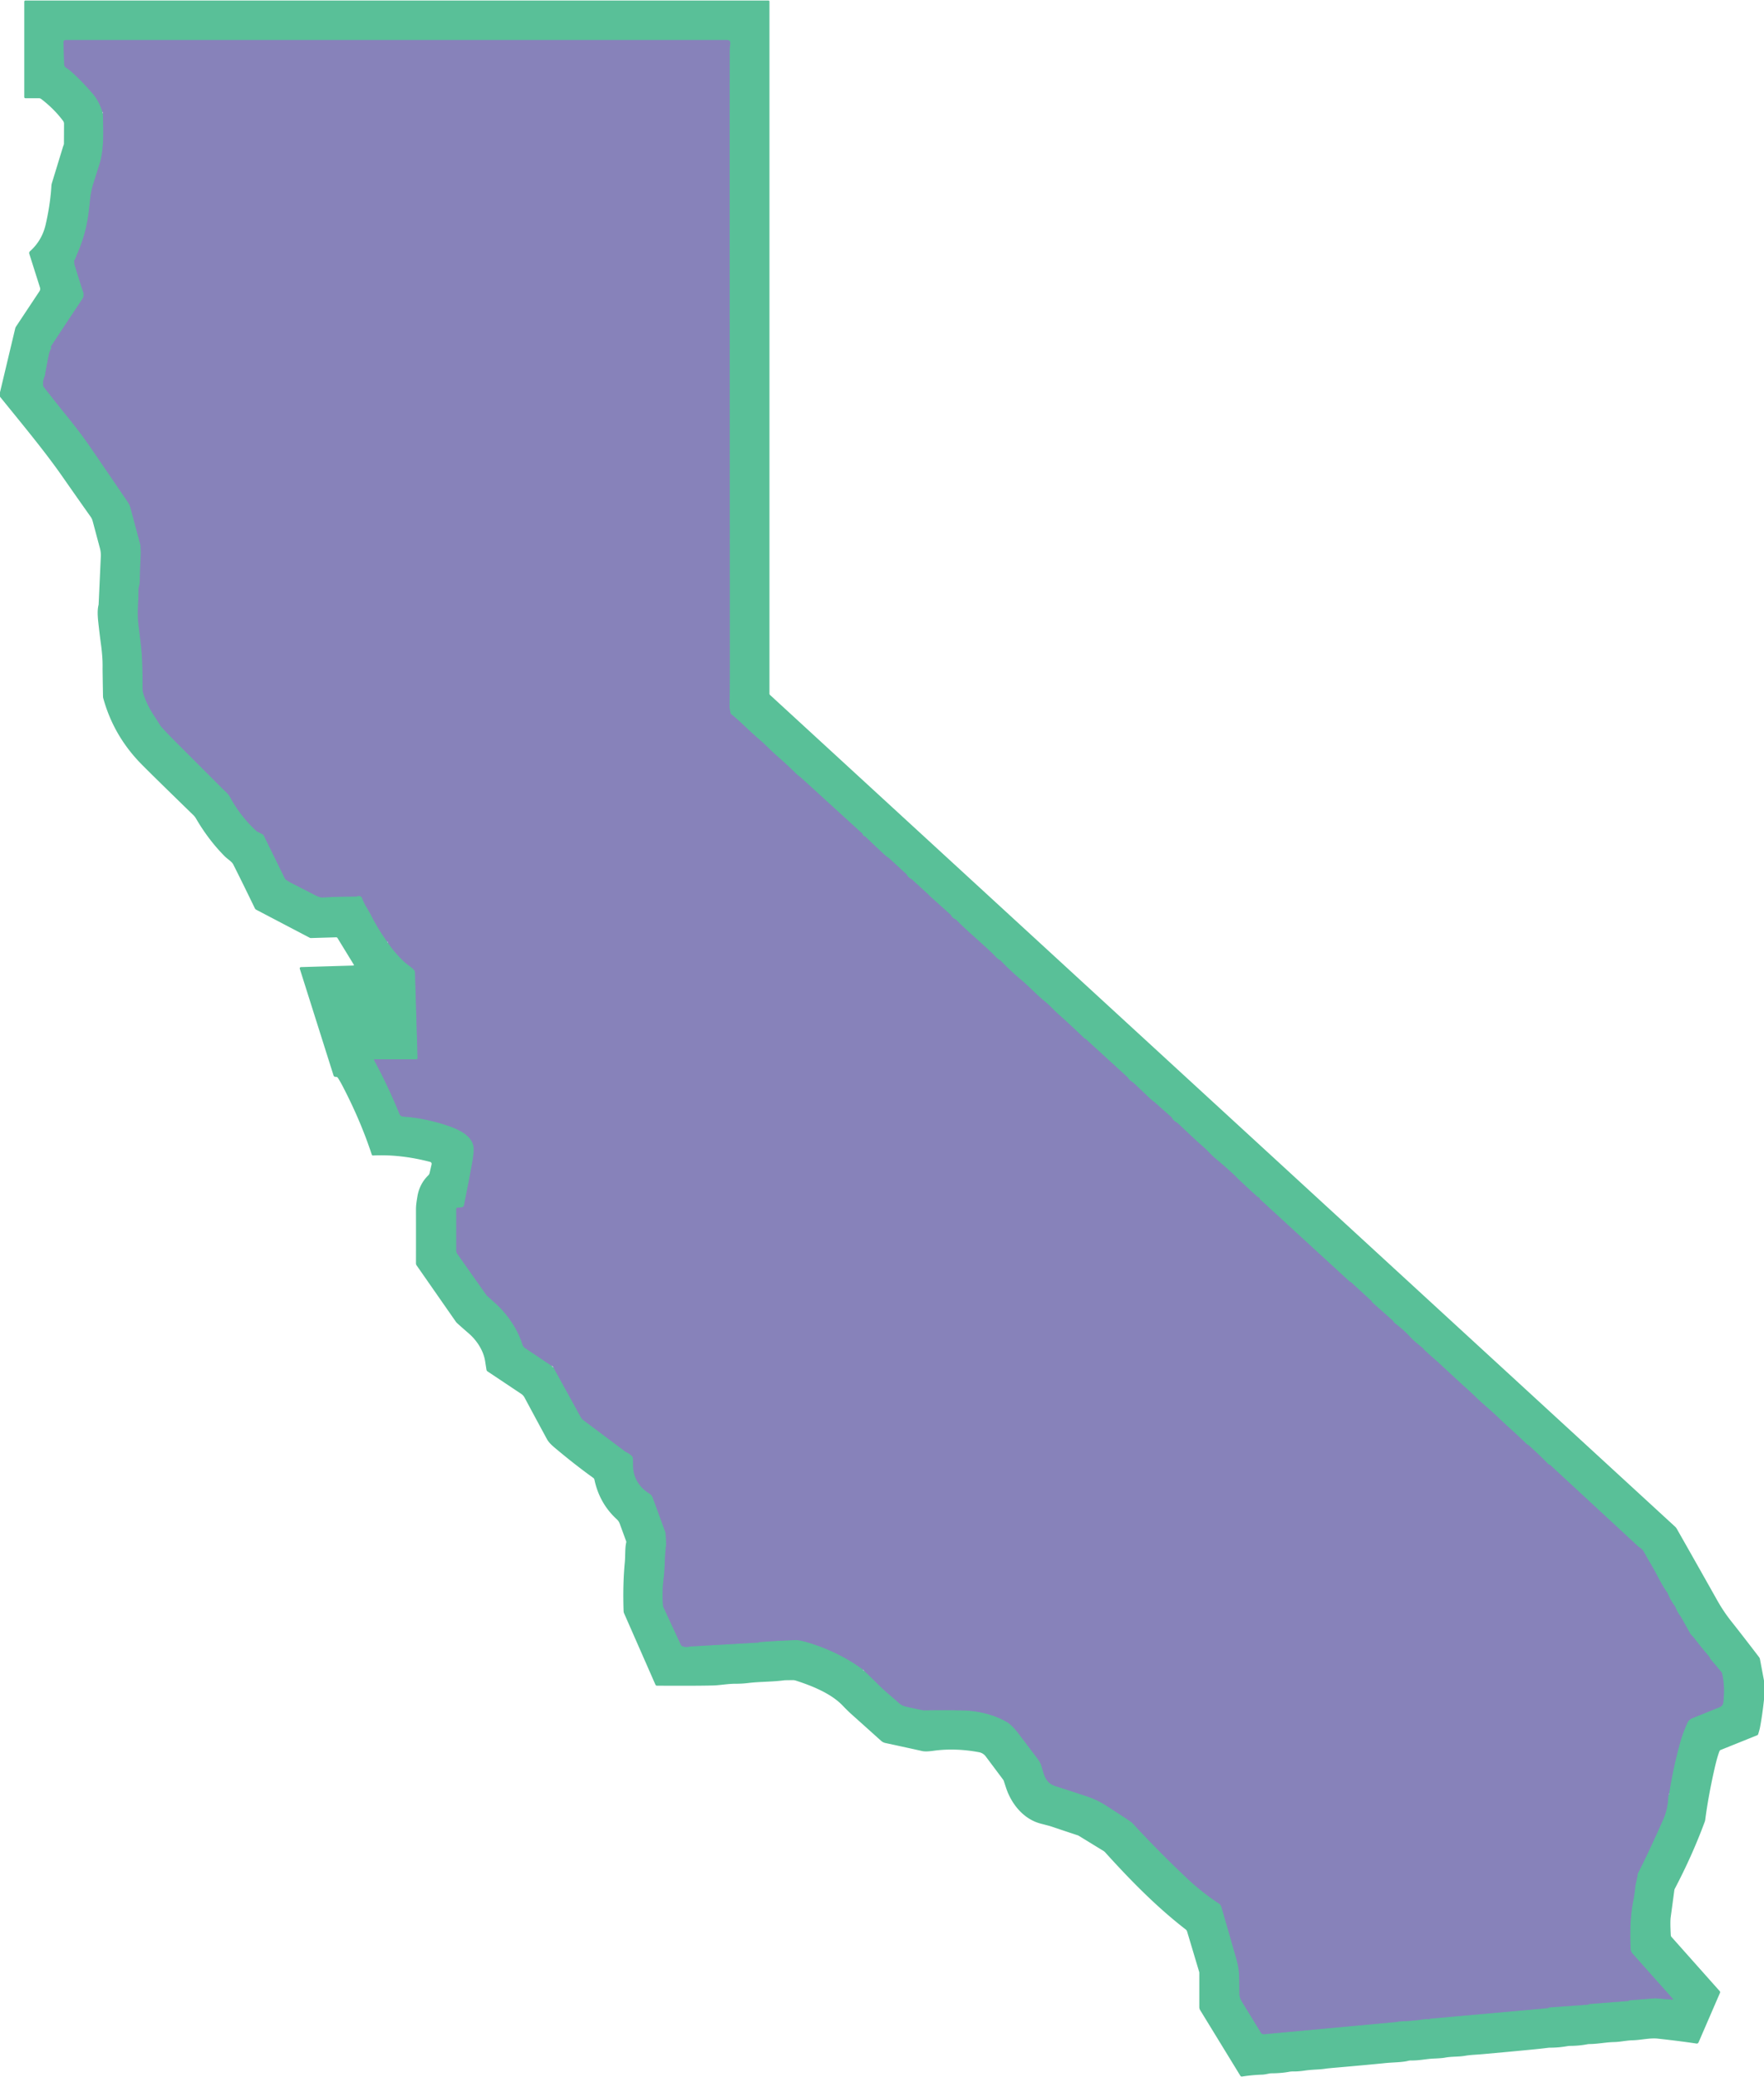 <?xml version="1.0" encoding="UTF-8" standalone="no"?>
<svg xmlns="http://www.w3.org/2000/svg" version="1.2" baseProfile="tiny" viewBox="0.00 0.00 965.00 1136.00">
<g stroke-width="2.00" fill="none" stroke-linecap="butt">
<path stroke="#70a1a9" vector-effect="non-scaling-stroke" d="
  M 56.31 62.01
  C 56.47 70.57 57.03 79.60 54.96 88.00
  Q 54.76 88.84 51.21 99.99
  Q 49.74 104.62 49.32 108.92
  Q 48.88 113.46 48.25 118.01
  Q 46.84 128.02 42.75 137.70
  Q 41.91 139.71 40.83 142.39
  A 0.08 0.05 45.9 0 1 40.72 142.36
  Q 40.70 142.32 40.68 142.29
  A 0.17 0.03 61.2 0 0 40.55 142.12
  Q 40.67 143.65 40.67 143.69
  A 2.58 2.46 40.7 0 0 40.77 144.68
  Q 42.83 151.47 44.80 157.61
  Q 45.10 158.56 45.41 159.36
  Q 46.31 161.63 45.08 163.48
  Q 34.36 179.60 27.92 189.44
  A 0.36 0.36 0.0 0 0 27.94 189.87
  Q 28.18 190.16 28.01 190.51
  Q 27.01 192.48 26.71 193.99
  Q 25.43 200.59 24.86 203.78
  Q 24.66 204.86 24.64 205.11
  A 2.83 2.68 61.9 0 1 24.42 205.91
  Q 23.29 208.44 23.67 210.88
  A 1.94 1.84 -70.1 0 0 24.05 211.75
  Q 30.51 220.06 36.61 227.58
  Q 43.90 236.58 48.73 243.57
  Q 55.82 253.84 69.96 274.66
  A 10.31 10.28 -69.7 0 1 71.38 277.76
  L 76.70 297.63
  A 5.83 5.82 36.2 0 1 76.89 298.85
  Q 77.04 302.21 77.04 302.25
  Q 76.71 308.89 76.43 318.94
  Q 76.42 319.38 76.04 320.78
  A 7.59 7.55 -37.4 0 0 75.79 322.63
  C 75.77 328.83 75.05 334.83 75.67 340.92
  Q 75.70 341.19 76.94 351.31
  C 77.99 359.82 77.96 366.93 78.01 376.37
  A 11.14 11.06 -54.4 0 0 78.56 379.76
  Q 80.48 385.63 84.01 391.00
  Q 86.09 394.16 87.64 396.69
  A 5.73 5.61 8.9 0 0 88.23 397.48
  Q 91.79 401.41 96.53 406.13
  Q 97.66 407.26 121.37 430.99
  Q 122.05 431.67 123.59 433.12
  Q 125.04 434.47 125.75 435.78
  Q 131.55 446.49 140.40 454.61
  A 1.15 0.96 -5.0 0 0 140.60 454.75
  L 143.52 456.22
  A 1.91 1.86 89.7 0 1 144.35 457.06
  L 155.81 480.42
  A 1.73 1.63 -86.4 0 0 156.35 481.07
  Q 157.91 482.20 159.99 483.23
  Q 160.54 483.51 172.57 489.68
  Q 175.01 490.93 176.52 490.85
  Q 185.80 490.35 194.94 490.35
  A 0.90 0.86 29.8 0 0 195.35 490.25
  Q 196.38 489.69 197.53 490.42
  A 1.22 1.19 6.4 0 1 197.99 490.98
  Q 199.08 493.82 200.36 495.94
  Q 202.06 498.77 203.42 501.40
  Q 207.12 508.56 211.80 515.00"
/>
<path stroke="#70a1a9" vector-effect="non-scaling-stroke" d="
  M 212.16 515.60
  Q 215.90 521.05 220.72 525.66
  C 222.64 527.50 224.75 528.68 226.37 530.34
  A 2.46 2.46 0.0 0 1 227.05 531.96
  L 228.44 578.62
  A 0.73 0.73 0.0 0 1 227.71 579.38
  L 204.91 579.38
  A 0.30 0.30 0.0 0 0 204.65 579.82
  Q 212.27 593.87 218.54 609.26
  A 2.30 2.30 0.0 0 0 220.51 610.69
  Q 230.88 611.43 241.27 614.52
  C 248.31 616.63 258.29 620.01 259.09 627.61
  Q 259.37 630.23 258.19 636.72
  Q 256.90 643.87 253.84 659.24
  A 1.38 1.38 0.0 0 1 252.62 660.34
  L 250.11 660.57
  A 0.55 0.54 -2.9 0 0 249.62 661.11
  L 249.62 683.92
  A 3.33 3.30 -62.9 0 0 250.23 685.84
  L 266.12 708.37
  A 1.94 1.81 4.4 0 0 266.45 708.73
  Q 272.49 714.01 274.64 716.41
  Q 282.60 725.27 285.83 735.41
  A 3.59 3.58 8.2 0 0 287.26 737.31
  L 301.80 747.05"
/>
<path stroke="#70a1a9" vector-effect="non-scaling-stroke" d="
  M 302.75 747.88
  L 317.74 775.14
  A 4.93 4.91 -86.2 0 0 319.09 776.69
  L 341.89 793.78
  A 4.74 4.61 75.5 0 0 342.63 794.23
  Q 344.55 795.18 345.73 796.41
  A 1.77 1.77 0.0 0 1 346.21 797.36
  Q 346.34 798.17 346.35 801.57
  C 346.36 808.06 349.72 813.50 355.24 816.88
  A 4.43 4.42 5.7 0 1 357.07 819.11
  L 363.92 837.79
  A 3.53 3.50 33.5 0 1 364.13 838.80
  Q 364.49 844.46 364.38 845.25
  C 363.54 851.21 363.81 857.21 363.14 862.59
  C 362.56 867.26 362.18 873.19 362.79 878.47
  A 2.27 2.11 31.5 0 0 362.97 879.11
  L 372.45 899.56
  A 1.51 1.49 2.1 0 0 373.11 900.26
  Q 374.82 901.17 377.52 900.53
  A 0.69 0.61 -48.6 0 1 377.68 900.51
  L 415.25 898.36
  A 0.01 0.00 47.4 0 0 415.25 898.35
  Q 415.08 898.32 415.04 898.20
  A 0.04 0.03 78.3 0 1 415.07 898.15
  Q 423.18 897.47 435.26 897.02
  Q 437.52 896.93 443.09 898.68
  Q 459.55 903.86 472.05 913.17"
/>
<path stroke="#70a1a9" vector-effect="non-scaling-stroke" d="
  M 472.77 913.86
  Q 476.74 917.62 480.61 921.47
  C 484.33 925.18 487.88 927.94 491.51 931.23
  Q 493.27 932.83 495.16 933.29
  Q 498.95 934.21 504.53 935.33
  A 5.64 5.10 -36.6 0 0 505.57 935.43
  Q 517.95 935.25 526.99 935.49
  C 535.07 935.71 543.62 937.73 550.71 941.78
  Q 553.69 943.49 557.54 948.61
  Q 563.59 956.65 566.97 961.07
  Q 569.15 963.92 569.68 965.69
  C 571.08 970.41 571.77 975.11 577.31 976.87
  Q 583.24 978.75 594.31 982.42
  Q 600.06 984.33 604.63 987.24
  Q 613.72 993.03 618.68 996.42
  A 5.76 5.63 -3.4 0 1 619.66 997.27
  Q 633.61 1012.44 649.28 1027.22
  Q 657.53 1035.01 666.88 1041.15
  A 3.02 3.02 0.0 0 1 668.12 1042.80
  Q 668.86 1045.20 676.27 1071.08
  Q 677.75 1076.22 677.88 1080.60
  Q 678.02 1085.36 678.03 1090.30
  A 8.02 7.97 29.5 0 0 679.20 1094.46
  L 689.73 1111.66
  A 1.97 1.96 -18.4 0 0 691.60 1112.59
  L 763.99 1105.88
  A 3.31 1.18 8.3 0 0 764.94 1105.69
  Q 765.20 1105.60 765.50 1105.59
  Q 772.82 1105.36 779.00 1104.40
  Q 779.58 1104.31 783.37 1104.41
  L 783.39 1104.41
  L 783.40 1104.40
  A 0.01 0.00 -63.4 0 0 783.40 1104.39
  Q 782.29 1104.51 782.02 1104.30
  A 0.11 0.11 0.0 0 1 782.07 1104.11
  L 847.37 1098.27
  A 0.26 0.12 54.8 0 1 847.55 1098.37
  Q 847.60 1098.43 847.67 1098.37
  Q 847.23 1098.35 847.20 1098.35
  A 0.20 0.20 0.0 0 1 847.21 1097.96
  L 869.25 1096.38
  A 0.01 0.01 0.0 0 0 869.25 1096.36
  Q 868.94 1096.30 868.99 1096.18
  A 0.13 0.12 -80.3 0 1 869.11 1096.09
  L 891.25 1094.38
  A 0.01 0.01 0.0 0 0 891.26 1094.36
  Q 890.92 1094.25 890.94 1094.16
  A 0.11 0.11 0.0 0 1 891.03 1094.08
  L 905.43 1092.94
  A 0.46 0.29 -31.7 0 1 905.56 1092.94
  L 914.94 1093.69
  A 0.24 0.24 0.0 0 0 915.14 1093.29
  L 893.06 1068.48
  A 4.10 4.05 -67.5 0 1 892.04 1065.97
  C 891.68 1057.80 891.76 1048.76 893.29 1040.55
  Q 894.33 1035.02 894.50 1032.61
  C 894.67 1030.35 895.64 1027.48 895.86 1025.25
  A 2.57 2.48 62.4 0 1 896.11 1024.40
  Q 901.98 1012.94 910.14 994.48
  C 911.75 990.82 912.67 985.74 912.63 981.62
  Q 912.57 981.80 912.73 981.90
  A 0.17 0.17 0.0 0 0 912.99 981.78
  Q 915.20 967.09 919.27 952.54
  Q 920.52 948.09 923.04 942.36
  A 4.97 4.97 0.0 0 1 925.74 939.76
  L 940.81 933.69
  A 3.08 3.08 0.0 0 0 942.71 931.21
  Q 943.77 922.44 942.01 915.14
  A 1.47 1.44 -72.3 0 0 941.70 914.52
  L 935.68 907.38
  A 0.67 0.57 18.8 0 1 935.55 907.16
  Q 935.26 906.40 934.83 905.89
  Q 930.79 901.14 927.09 896.35
  Q 926.36 895.39 925.06 894.10
  A 1.62 1.57 -82.8 0 1 924.79 893.74
  L 919.58 884.41
  A 1.36 0.73 35.8 0 0 919.49 884.27
  Q 917.72 882.02 916.56 879.11
  A 3.72 3.44 18.3 0 0 916.11 878.30
  Q 913.78 875.17 912.39 871.70
  A 4.51 4.37 16.0 0 0 911.78 870.64
  Q 909.97 868.35 905.70 860.11
  Q 904.99 858.73 900.74 851.42
  C 899.47 849.23 898.90 847.45 896.55 846.13
  A 0.90 0.77 76.3 0 1 896.33 845.97
  L 848.19 801.43
  A 1.68 0.49 9.8 0 0 847.37 801.03
  Q 847.20 800.98 846.98 800.76
  Q 841.77 795.39 835.91 790.19
  A 0.14 0.08 47.2 0 0 835.79 790.15
  Q 835.75 790.16 835.72 790.18
  A 0.31 0.16 48.4 0 1 835.44 790.07
  Q 830.87 785.62 824.97 780.30
  Q 822.60 778.16 820.02 775.67
  C 815.62 771.43 810.73 767.48 807.54 764.34
  Q 804.65 761.51 802.50 759.61
  Q 800.18 757.56 797.43 755.01
  Q 786.40 744.79 786.16 744.58
  Q 778.60 738.05 778.51 737.55
  Q 778.49 737.45 774.65 734.31
  Q 773.05 733.01 770.75 730.52
  Q 767.85 727.38 762.91 723.60
  Q 762.54 723.31 762.19 722.68
  A 1.88 1.68 9.7 0 0 761.83 722.23
  L 750.51 712.19
  A 0.16 0.08 26.6 0 1 750.48 712.15
  Q 750.40 711.93 750.39 711.89
  A 1.30 1.23 13.3 0 0 750.07 711.40
  L 738.93 701.19
  A 0.17 0.13 53.0 0 0 738.79 701.15
  Q 738.75 701.16 738.71 701.17
  A 0.35 0.16 48.2 0 1 738.43 701.05
  L 689.30 655.96
  A 0.61 0.59 17.5 0 1 689.10 655.59
  Q 689.03 655.09 688.56 654.93
  Q 688.11 654.78 688.03 654.71
  Q 684.04 651.15 680.20 647.52
  Q 677.32 644.81 677.07 644.55
  Q 673.37 640.70 664.98 633.71
  C 662.28 631.46 660.87 629.52 658.44 627.41
  A 67.43 19.06 42.1 0 1 651.37 621.01
  L 644.15 614.21
  A 0.66 0.55 77.1 0 0 644.02 614.11
  Q 641.82 612.92 641.16 611.53
  A 1.55 1.47 -82.2 0 0 640.80 611.03
  L 631.60 602.84
  A 0.39 0.18 64.9 0 0 631.54 602.79
  Q 630.06 601.78 628.06 599.85
  Q 623.43 595.40 620.53 592.68
  C 619.44 591.66 617.80 590.98 617.11 589.52
  A 0.84 0.60 17.1 0 0 616.98 589.35
  L 594.12 568.46
  A 2.03 1.81 -11.4 0 0 593.47 568.08
  Q 593.30 568.02 593.14 567.87
  Q 585.86 560.81 579.21 554.92
  C 576.51 552.52 574.06 549.70 571.77 547.88
  C 567.02 544.11 562.84 539.43 558.35 535.70
  Q 553.21 531.43 547.46 525.51
  A 2.16 1.95 79.9 0 0 546.97 525.13
  Q 545.45 524.27 544.31 522.93
  Q 542.81 521.18 532.62 512.09
  Q 526.53 506.66 523.16 503.16
  A 1.49 1.31 -7.6 0 0 522.71 502.86
  Q 521.02 502.14 520.27 500.69
  A 1.75 1.64 -84.8 0 0 519.88 500.19
  L 508.67 490.12
  A 1.81 1.41 53.1 0 1 508.50 489.93
  L 508.30 489.71
  A 4.03 3.39 18.4 0 0 507.93 489.31
  L 498.78 480.95
  A 0.45 0.12 14.9 0 0 498.71 480.91
  Q 496.75 479.92 496.03 478.40
  A 1.00 0.96 10.0 0 0 495.81 478.10
  L 486.14 469.23
  A 0.67 0.53 -6.3 0 0 486.03 469.16
  Q 484.89 468.48 483.28 466.97
  Q 477.49 461.57 473.60 457.81
  A 2.09 1.97 -11.2 0 0 472.90 457.37
  Q 472.05 457.06 471.93 456.32
  A 0.79 0.78 16.2 0 0 471.70 455.91
  L 438.07 425.25
  A 0.22 0.17 78.6 0 0 438.00 425.19
  Q 436.42 424.09 434.99 422.67
  Q 430.22 417.95 426.44 414.68
  Q 423.60 412.22 421.56 410.23
  Q 418.06 406.81 416.73 405.65
  Q 411.92 401.46 409.39 399.06
  Q 402.24 392.27 400.21 390.83
  A 1.45 1.44 11.7 0 1 399.65 389.98
  Q 399.09 387.39 399.10 386.75
  Q 399.23 377.18 399.22 357.25
  Q 399.10 42.75 399.19 27.01
  C 399.20 25.60 399.43 24.38 399.43 23.30
  A 1.39 1.39 0.0 0 0 398.04 21.91
  L 35.78 21.91
  A 1.04 1.03 -1.1 0 0 34.74 22.98
  L 35.10 35.13
  A 2.42 2.39 14.9 0 0 36.26 37.11
  Q 37.64 37.94 39.06 39.21
  Q 44.91 44.44 50.75 51.26
  Q 54.08 55.15 56.06 61.21"
/>
</g>
<path fill="#59c098" d="
  M 965.00 919.20
  L 965.00 929.63
  Q 964.08 938.11 962.82 944.78
  Q 962.59 946.00 961.83 948.46
  A 0.98 0.97 -3.4 0 1 961.26 949.09
  L 941.31 957.12
  A 1.19 1.19 0.0 0 0 940.64 957.79
  Q 939.36 961.05 937.87 967.67
  Q 934.52 982.54 932.85 995.29
  A 5.11 4.70 61.0 0 1 932.59 996.37
  Q 925.83 1014.70 916.22 1033.00
  A 2.81 2.66 -29.3 0 0 915.94 1033.90
  Q 914.52 1044.55 913.97 1048.51
  Q 913.60 1051.10 914.01 1058.47
  A 1.51 1.47 -67.7 0 0 914.37 1059.36
  L 940.78 1089.04
  A 0.87 0.86 -54.4 0 1 940.93 1089.96
  L 929.19 1117.08
  A 1.06 1.06 0.0 0 1 928.06 1117.71
  Q 919.89 1116.45 907.01 1115.02
  C 902.54 1114.52 897.75 1115.81 893.07 1115.92
  C 889.72 1116.00 886.32 1116.83 882.99 1116.89
  C 878.55 1116.97 874.37 1117.93 869.64 1117.98
  A 6.82 6.75 -50.1 0 0 868.37 1118.10
  Q 863.86 1118.95 859.05 1118.98
  A 10.38 10.32 -49.9 0 0 857.48 1119.12
  Q 852.29 1120.01 847.75 1119.96
  Q 847.42 1119.96 844.49 1120.32
  Q 838.93 1120.99 811.50 1123.47
  C 807.11 1123.87 804.67 1123.84 801.52 1124.39
  C 797.90 1125.02 794.01 1124.73 790.52 1125.41
  Q 788.80 1125.74 784.17 1125.93
  C 780.28 1126.09 776.32 1127.04 771.99 1126.96
  A 5.64 5.55 -50.9 0 0 770.47 1127.13
  C 766.95 1128.03 762.35 1127.93 757.52 1128.42
  Q 748.69 1129.32 731.37 1130.83
  Q 726.43 1131.26 725.65 1131.38
  C 721.37 1132.05 718.34 1131.82 713.64 1132.51
  Q 710.26 1133.01 707.32 1132.97
  A 10.06 10.04 -50.0 0 0 705.18 1133.16
  Q 700.92 1133.96 695.51 1133.98
  A 5.43 4.91 36.5 0 0 694.49 1134.08
  Q 691.61 1134.67 690.71 1134.70
  Q 685.00 1134.88 679.45 1135.75
  A 0.92 0.90 -19.4 0 1 678.53 1135.32
  L 656.56 1099.44
  A 3.31 3.28 29.6 0 1 656.08 1097.73
  L 656.08 1079.10
  A 2.54 2.41 -54.7 0 0 655.98 1078.40
  L 649.42 1056.46
  A 2.37 2.34 -80.0 0 0 648.60 1055.27
  C 632.77 1043.03 618.37 1028.39 604.61 1013.15
  A 4.48 4.40 84.2 0 0 603.61 1012.32
  L 590.12 1004.06
  A 2.73 2.55 68.7 0 0 589.64 1003.83
  Q 582.11 1001.35 574.69 998.84
  Q 574.44 998.75 569.24 997.39
  C 560.11 994.99 553.52 987.00 550.51 978.26
  Q 550.09 977.01 549.15 974.13
  A 2.89 2.82 17.8 0 0 548.71 973.30
  L 539.23 960.63
  A 5.96 5.92 76.8 0 0 535.61 958.37
  C 527.57 956.85 518.91 956.41 510.64 957.58
  Q 506.47 958.17 504.51 957.73
  Q 497.29 956.11 484.34 953.32
  A 5.18 5.16 72.0 0 1 482.01 952.13
  Q 477.62 948.17 465.92 937.69
  Q 463.67 935.68 461.00 932.88
  C 454.81 926.38 444.64 922.18 435.36 919.19
  A 5.21 5.15 53.5 0 0 433.68 918.93
  Q 429.38 918.98 429.25 919.00
  C 422.41 919.92 415.67 919.73 409.26 920.52
  Q 405.92 920.93 401.93 920.92
  C 398.37 920.92 393.49 921.77 390.25 921.85
  Q 381.24 922.10 359.36 921.97
  A 0.88 0.88 0.0 0 1 358.57 921.45
  L 341.45 882.48
  A 3.64 3.48 33.3 0 1 341.14 881.13
  Q 340.63 867.08 341.79 854.66
  C 342.15 850.83 341.86 846.56 342.58 843.61
  A 1.11 1.10 41.8 0 0 342.54 842.96
  L 339.02 833.35
  A 6.09 6.04 -79.1 0 0 337.43 830.98
  Q 327.94 822.31 325.17 809.26
  A 1.54 1.53 12.3 0 0 324.57 808.33
  Q 314.24 800.92 303.17 791.57
  Q 300.30 789.15 299.26 787.22
  Q 293.81 777.18 286.94 764.36
  A 5.53 5.45 3.1 0 0 285.13 762.37
  L 266.68 750.06
  A 1.19 1.17 12.5 0 1 266.15 749.25
  Q 266.11 749.04 265.39 744.48
  C 264.45 738.55 260.75 733.05 256.43 729.30
  Q 250.41 724.08 249.70 723.31
  A 4.03 3.54 33.8 0 1 249.35 722.87
  L 227.91 692.10
  A 1.88 1.87 27.4 0 1 227.56 691.01
  Q 227.58 675.51 227.56 661.51
  C 227.55 659.13 227.94 656.82 228.32 654.51
  Q 229.45 647.58 234.31 642.82
  A 2.48 2.46 -15.9 0 0 235.01 641.57
  L 236.10 636.80
  A 1.10 1.09 -76.5 0 0 235.30 635.49
  Q 219.03 631.25 204.08 631.98
  A 0.70 0.69 79.1 0 1 203.38 631.50
  Q 197.19 612.70 187.19 593.58
  Q 186.02 591.35 184.84 589.53
  A 1.17 1.15 -14.6 0 0 183.92 589.00
  L 183.44 588.98
  A 1.07 1.06 82.1 0 1 182.47 588.24
  L 164.00 529.84
  A 0.68 0.68 0.0 0 1 164.63 528.95
  L 193.33 528.09
  A 0.29 0.28 -15.9 0 0 193.57 527.66
  L 184.61 513.03
  A 0.80 0.80 0.0 0 0 183.91 512.65
  L 170.12 513.06
  A 1.42 1.36 -30.7 0 1 169.43 512.90
  L 140.19 497.58
  A 1.82 1.82 0.0 0 1 139.40 496.76
  Q 132.73 482.96 127.56 472.71
  C 126.85 471.29 124.21 469.63 123.09 468.51
  Q 114.08 459.47 107.23 447.69
  A 8.77 8.64 -83.5 0 0 105.75 445.80
  Q 80.12 420.89 76.11 416.65
  Q 61.92 401.62 56.50 381.93
  A 4.33 4.04 38.7 0 1 56.35 380.90
  Q 56.10 366.26 56.12 365.38
  Q 56.24 359.76 55.27 352.67
  Q 54.47 346.81 53.73 339.96
  Q 53.08 334.06 53.89 330.95
  A 2.65 2.08 59.9 0 0 53.96 330.45
  L 55.15 304.38
  A 14.80 14.66 39.1 0 0 54.66 299.85
  L 50.68 284.98
  A 7.30 7.27 19.9 0 0 49.57 282.62
  Q 41.93 271.84 34.35 260.96
  C 24.27 246.48 11.67 231.45 0.00 216.99
  L 0.00 214.56
  L 8.31 179.69
  A 3.61 3.43 70.1 0 1 8.81 178.55
  L 21.60 159.28
  A 2.36 2.35 -37.1 0 0 21.88 157.29
  L 16.02 138.79
  A 1.32 1.31 60.7 0 1 16.40 137.42
  Q 22.99 131.55 25.00 122.74
  Q 27.55 111.55 28.12 101.58
  A 5.73 5.63 -35.0 0 1 28.38 100.17
  Q 34.58 79.91 34.60 79.86
  A 3.15 3.10 -31.2 0 0 34.98 78.37
  L 35.03 67.71
  A 2.59 2.58 27.1 0 0 34.52 66.14
  Q 29.64 59.59 22.58 54.17
  A 2.15 2.13 63.7 0 0 21.27 53.72
  L 13.88 53.72
  A 0.61 0.61 0.0 0 1 13.27 53.11
  L 13.27 0.93
  A 0.65 0.64 90.0 0 1 13.91 0.28
  L 420.39 0.28
  A 0.54 0.54 0.0 0 1 420.93 0.82
  L 420.93 379.35
  A 1.04 1.01 -69.1 0 0 421.25 380.10
  L 916.28 834.92
  A 5.41 5.34 -83.9 0 1 917.36 836.28
  Q 927.79 854.63 939.42 875.30
  Q 942.84 881.39 947.16 886.84
  Q 953.05 894.27 962.27 906.32
  A 2.91 2.90 20.9 0 1 962.80 907.50
  L 965.00 919.20
  Z
  M 56.06 61.21
  Q 55.99 61.74 56.31 62.01
  C 56.47 70.57 57.03 79.60 54.96 88.00
  Q 54.76 88.84 51.21 99.99
  Q 49.74 104.62 49.32 108.92
  Q 48.88 113.46 48.25 118.01
  Q 46.84 128.02 42.75 137.70
  Q 41.91 139.71 40.83 142.39
  A 0.08 0.05 45.9 0 1 40.72 142.36
  Q 40.70 142.32 40.68 142.29
  A 0.17 0.03 61.2 0 0 40.55 142.12
  Q 40.67 143.65 40.67 143.69
  A 2.58 2.46 40.7 0 0 40.77 144.68
  Q 42.83 151.47 44.80 157.61
  Q 45.10 158.56 45.41 159.36
  Q 46.31 161.63 45.08 163.48
  Q 34.36 179.60 27.92 189.44
  A 0.36 0.36 0.0 0 0 27.94 189.87
  Q 28.18 190.16 28.01 190.51
  Q 27.01 192.48 26.71 193.99
  Q 25.43 200.59 24.86 203.78
  Q 24.66 204.86 24.64 205.11
  A 2.83 2.68 61.9 0 1 24.42 205.91
  Q 23.29 208.44 23.67 210.88
  A 1.94 1.84 -70.1 0 0 24.05 211.75
  Q 30.51 220.06 36.61 227.58
  Q 43.90 236.58 48.73 243.57
  Q 55.82 253.84 69.96 274.66
  A 10.31 10.28 -69.7 0 1 71.38 277.76
  L 76.70 297.63
  A 5.83 5.82 36.2 0 1 76.89 298.85
  Q 77.04 302.21 77.04 302.25
  Q 76.71 308.89 76.43 318.94
  Q 76.42 319.38 76.04 320.78
  A 7.59 7.55 -37.4 0 0 75.79 322.63
  C 75.77 328.83 75.05 334.83 75.67 340.92
  Q 75.70 341.19 76.94 351.31
  C 77.99 359.82 77.96 366.93 78.01 376.37
  A 11.14 11.06 -54.4 0 0 78.56 379.76
  Q 80.48 385.63 84.01 391.00
  Q 86.09 394.16 87.64 396.69
  A 5.73 5.61 8.9 0 0 88.23 397.48
  Q 91.79 401.41 96.53 406.13
  Q 97.66 407.26 121.37 430.99
  Q 122.05 431.67 123.59 433.12
  Q 125.04 434.47 125.75 435.78
  Q 131.55 446.49 140.40 454.61
  A 1.15 0.96 -5.0 0 0 140.60 454.75
  L 143.52 456.22
  A 1.91 1.86 89.7 0 1 144.35 457.06
  L 155.81 480.42
  A 1.73 1.63 -86.4 0 0 156.35 481.07
  Q 157.91 482.20 159.99 483.23
  Q 160.54 483.51 172.57 489.68
  Q 175.01 490.93 176.52 490.85
  Q 185.80 490.35 194.94 490.35
  A 0.90 0.86 29.8 0 0 195.35 490.25
  Q 196.38 489.69 197.53 490.42
  A 1.22 1.19 6.4 0 1 197.99 490.98
  Q 199.08 493.82 200.36 495.94
  Q 202.06 498.77 203.42 501.40
  Q 207.12 508.56 211.80 515.00
  Q 211.95 514.94 211.76 514.83
  A 0.05 0.05 0.0 0 0 211.70 514.90
  L 212.16 515.60
  Q 215.90 521.05 220.72 525.66
  C 222.64 527.50 224.75 528.68 226.37 530.34
  A 2.46 2.46 0.0 0 1 227.05 531.96
  L 228.44 578.62
  A 0.73 0.73 0.0 0 1 227.71 579.38
  L 204.91 579.38
  A 0.30 0.30 0.0 0 0 204.65 579.82
  Q 212.27 593.87 218.54 609.26
  A 2.30 2.30 0.0 0 0 220.51 610.69
  Q 230.88 611.43 241.27 614.52
  C 248.31 616.63 258.29 620.01 259.09 627.61
  Q 259.37 630.23 258.19 636.72
  Q 256.90 643.87 253.84 659.24
  A 1.38 1.38 0.0 0 1 252.62 660.34
  L 250.11 660.57
  A 0.55 0.54 -2.9 0 0 249.62 661.11
  L 249.62 683.92
  A 3.33 3.30 -62.9 0 0 250.23 685.84
  L 266.12 708.37
  A 1.94 1.81 4.4 0 0 266.45 708.73
  Q 272.49 714.01 274.64 716.41
  Q 282.60 725.27 285.83 735.41
  A 3.59 3.58 8.2 0 0 287.26 737.31
  L 301.80 747.05
  Q 302.16 747.59 302.75 747.88
  L 317.74 775.14
  A 4.93 4.91 -86.2 0 0 319.09 776.69
  L 341.89 793.78
  A 4.74 4.61 75.5 0 0 342.63 794.23
  Q 344.55 795.18 345.73 796.41
  A 1.77 1.77 0.0 0 1 346.21 797.36
  Q 346.34 798.17 346.35 801.57
  C 346.36 808.06 349.72 813.50 355.24 816.88
  A 4.43 4.42 5.7 0 1 357.07 819.11
  L 363.92 837.79
  A 3.53 3.50 33.5 0 1 364.13 838.80
  Q 364.49 844.46 364.38 845.25
  C 363.54 851.21 363.81 857.21 363.14 862.59
  C 362.56 867.26 362.18 873.19 362.79 878.47
  A 2.27 2.11 31.5 0 0 362.97 879.11
  L 372.45 899.56
  A 1.51 1.49 2.1 0 0 373.11 900.26
  Q 374.82 901.17 377.52 900.53
  A 0.69 0.61 -48.6 0 1 377.68 900.51
  L 415.25 898.36
  A 0.01 0.00 47.4 0 0 415.25 898.35
  Q 415.08 898.32 415.04 898.20
  A 0.04 0.03 78.3 0 1 415.07 898.15
  Q 423.18 897.47 435.26 897.02
  Q 437.52 896.93 443.09 898.68
  Q 459.55 903.86 472.05 913.17
  Q 472.28 913.69 472.77 913.86
  Q 476.74 917.62 480.61 921.47
  C 484.33 925.18 487.88 927.94 491.51 931.23
  Q 493.27 932.83 495.16 933.29
  Q 498.95 934.21 504.53 935.33
  A 5.64 5.10 -36.6 0 0 505.57 935.43
  Q 517.95 935.25 526.99 935.49
  C 535.07 935.71 543.62 937.73 550.71 941.78
  Q 553.69 943.49 557.54 948.61
  Q 563.59 956.65 566.97 961.07
  Q 569.15 963.92 569.68 965.69
  C 571.08 970.41 571.77 975.11 577.31 976.87
  Q 583.24 978.75 594.31 982.42
  Q 600.06 984.33 604.63 987.24
  Q 613.72 993.03 618.68 996.42
  A 5.76 5.63 -3.4 0 1 619.66 997.27
  Q 633.61 1012.44 649.28 1027.22
  Q 657.53 1035.01 666.88 1041.15
  A 3.02 3.02 0.0 0 1 668.12 1042.80
  Q 668.86 1045.20 676.27 1071.08
  Q 677.75 1076.22 677.88 1080.60
  Q 678.02 1085.36 678.03 1090.30
  A 8.02 7.97 29.5 0 0 679.20 1094.46
  L 689.73 1111.66
  A 1.97 1.96 -18.4 0 0 691.60 1112.59
  L 763.99 1105.88
  A 3.31 1.18 8.3 0 0 764.94 1105.69
  Q 765.20 1105.60 765.50 1105.59
  Q 772.82 1105.36 779.00 1104.40
  Q 779.58 1104.31 783.37 1104.41
  L 783.39 1104.41
  L 783.40 1104.40
  A 0.01 0.00 -63.4 0 0 783.40 1104.39
  Q 782.29 1104.51 782.02 1104.30
  A 0.11 0.11 0.0 0 1 782.07 1104.11
  L 847.37 1098.27
  A 0.26 0.12 54.8 0 1 847.55 1098.37
  Q 847.60 1098.43 847.67 1098.37
  Q 847.23 1098.35 847.20 1098.35
  A 0.20 0.20 0.0 0 1 847.21 1097.96
  L 869.25 1096.38
  A 0.01 0.01 0.0 0 0 869.25 1096.36
  Q 868.94 1096.30 868.99 1096.18
  A 0.13 0.12 -80.3 0 1 869.11 1096.09
  L 891.25 1094.38
  A 0.01 0.01 0.0 0 0 891.26 1094.36
  Q 890.92 1094.25 890.94 1094.16
  A 0.11 0.11 0.0 0 1 891.03 1094.08
  L 905.43 1092.94
  A 0.46 0.29 -31.7 0 1 905.56 1092.94
  L 914.94 1093.69
  A 0.24 0.24 0.0 0 0 915.14 1093.29
  L 893.06 1068.48
  A 4.10 4.05 -67.5 0 1 892.04 1065.97
  C 891.68 1057.80 891.76 1048.76 893.29 1040.55
  Q 894.33 1035.02 894.50 1032.61
  C 894.67 1030.35 895.64 1027.48 895.86 1025.25
  A 2.57 2.48 62.4 0 1 896.11 1024.40
  Q 901.98 1012.94 910.14 994.48
  C 911.75 990.82 912.67 985.74 912.63 981.62
  Q 912.57 981.80 912.73 981.90
  A 0.17 0.17 0.0 0 0 912.99 981.78
  Q 915.20 967.09 919.27 952.54
  Q 920.52 948.09 923.04 942.36
  A 4.97 4.97 0.0 0 1 925.74 939.76
  L 940.81 933.69
  A 3.08 3.08 0.0 0 0 942.71 931.21
  Q 943.77 922.44 942.01 915.14
  A 1.47 1.44 -72.3 0 0 941.70 914.52
  L 935.68 907.38
  A 0.67 0.57 18.8 0 1 935.55 907.16
  Q 935.26 906.40 934.83 905.89
  Q 930.79 901.14 927.09 896.35
  Q 926.36 895.39 925.06 894.10
  A 1.62 1.57 -82.8 0 1 924.79 893.74
  L 919.58 884.41
  A 1.36 0.73 35.8 0 0 919.49 884.27
  Q 917.72 882.02 916.56 879.11
  A 3.72 3.44 18.3 0 0 916.11 878.30
  Q 913.78 875.17 912.39 871.70
  A 4.51 4.37 16.0 0 0 911.78 870.64
  Q 909.97 868.35 905.70 860.11
  Q 904.99 858.73 900.74 851.42
  C 899.47 849.23 898.90 847.45 896.55 846.13
  A 0.90 0.77 76.3 0 1 896.33 845.97
  L 848.19 801.43
  A 1.68 0.49 9.8 0 0 847.37 801.03
  Q 847.20 800.98 846.98 800.76
  Q 841.77 795.39 835.91 790.19
  A 0.14 0.08 47.2 0 0 835.79 790.15
  Q 835.75 790.16 835.72 790.18
  A 0.31 0.16 48.4 0 1 835.44 790.07
  Q 830.87 785.62 824.97 780.30
  Q 822.60 778.16 820.02 775.67
  C 815.62 771.43 810.73 767.48 807.54 764.34
  Q 804.65 761.51 802.50 759.61
  Q 800.18 757.56 797.43 755.01
  Q 786.40 744.79 786.16 744.58
  Q 778.60 738.05 778.51 737.55
  Q 778.49 737.45 774.65 734.31
  Q 773.05 733.01 770.75 730.52
  Q 767.85 727.38 762.91 723.60
  Q 762.54 723.31 762.19 722.68
  A 1.88 1.68 9.7 0 0 761.83 722.23
  L 750.51 712.19
  A 0.16 0.08 26.6 0 1 750.48 712.15
  Q 750.40 711.93 750.39 711.89
  A 1.30 1.23 13.3 0 0 750.07 711.40
  L 738.93 701.19
  A 0.17 0.13 53.0 0 0 738.79 701.15
  Q 738.75 701.16 738.71 701.17
  A 0.35 0.16 48.2 0 1 738.43 701.05
  L 689.30 655.96
  A 0.61 0.59 17.5 0 1 689.10 655.59
  Q 689.03 655.09 688.56 654.93
  Q 688.11 654.78 688.03 654.71
  Q 684.04 651.15 680.20 647.52
  Q 677.32 644.81 677.07 644.55
  Q 673.37 640.70 664.98 633.71
  C 662.28 631.46 660.87 629.52 658.44 627.41
  A 67.43 19.06 42.1 0 1 651.37 621.01
  L 644.15 614.21
  A 0.66 0.55 77.1 0 0 644.02 614.11
  Q 641.82 612.92 641.16 611.53
  A 1.55 1.47 -82.2 0 0 640.80 611.03
  L 631.60 602.84
  A 0.39 0.18 64.9 0 0 631.54 602.79
  Q 630.06 601.78 628.06 599.85
  Q 623.43 595.40 620.53 592.68
  C 619.44 591.66 617.80 590.98 617.11 589.52
  A 0.84 0.60 17.1 0 0 616.98 589.35
  L 594.12 568.46
  A 2.03 1.81 -11.4 0 0 593.47 568.08
  Q 593.30 568.02 593.14 567.87
  Q 585.86 560.81 579.21 554.92
  C 576.51 552.52 574.06 549.70 571.77 547.88
  C 567.02 544.11 562.84 539.43 558.35 535.70
  Q 553.21 531.43 547.46 525.51
  A 2.16 1.95 79.9 0 0 546.97 525.13
  Q 545.45 524.27 544.31 522.93
  Q 542.81 521.18 532.62 512.09
  Q 526.53 506.66 523.16 503.16
  A 1.49 1.31 -7.6 0 0 522.71 502.86
  Q 521.02 502.14 520.27 500.69
  A 1.75 1.64 -84.8 0 0 519.88 500.19
  L 508.67 490.12
  A 1.81 1.41 53.1 0 1 508.50 489.93
  L 508.30 489.71
  A 4.03 3.39 18.4 0 0 507.93 489.31
  L 498.78 480.95
  A 0.45 0.12 14.9 0 0 498.71 480.91
  Q 496.75 479.92 496.03 478.40
  A 1.00 0.96 10.0 0 0 495.81 478.10
  L 486.14 469.23
  A 0.67 0.53 -6.3 0 0 486.03 469.16
  Q 484.89 468.48 483.28 466.97
  Q 477.49 461.57 473.60 457.81
  A 2.09 1.97 -11.2 0 0 472.90 457.37
  Q 472.05 457.06 471.93 456.32
  A 0.79 0.78 16.2 0 0 471.70 455.91
  L 438.07 425.25
  A 0.22 0.17 78.6 0 0 438.00 425.19
  Q 436.42 424.09 434.99 422.67
  Q 430.22 417.95 426.44 414.68
  Q 423.60 412.22 421.56 410.23
  Q 418.06 406.81 416.73 405.65
  Q 411.92 401.46 409.39 399.06
  Q 402.24 392.27 400.21 390.83
  A 1.45 1.44 11.7 0 1 399.65 389.98
  Q 399.09 387.39 399.10 386.75
  Q 399.23 377.18 399.22 357.25
  Q 399.10 42.75 399.19 27.01
  C 399.20 25.60 399.43 24.38 399.43 23.30
  A 1.39 1.39 0.0 0 0 398.04 21.91
  L 35.78 21.91
  A 1.04 1.03 -1.1 0 0 34.74 22.98
  L 35.10 35.13
  A 2.42 2.39 14.9 0 0 36.26 37.11
  Q 37.64 37.94 39.06 39.21
  Q 44.91 44.44 50.75 51.26
  Q 54.08 55.15 56.06 61.21
  Z"
/>
<path fill="#8782ba" d="
  M 472.77 913.86
  L 472.05 913.17
  Q 459.55 903.86 443.09 898.68
  Q 437.52 896.93 435.26 897.02
  Q 423.18 897.47 415.07 898.15
  A 0.04 0.03 78.3 0 0 415.04 898.20
  Q 415.08 898.32 415.25 898.35
  A 0.01 0.00 47.4 0 1 415.25 898.36
  L 377.68 900.51
  A 0.69 0.61 -48.6 0 0 377.52 900.53
  Q 374.82 901.17 373.11 900.26
  A 1.51 1.49 2.1 0 1 372.45 899.56
  L 362.97 879.11
  A 2.27 2.11 31.5 0 1 362.79 878.47
  C 362.18 873.19 362.56 867.26 363.14 862.59
  C 363.81 857.21 363.54 851.21 364.38 845.25
  Q 364.49 844.46 364.13 838.80
  A 3.53 3.50 33.5 0 0 363.92 837.79
  L 357.07 819.11
  A 4.43 4.42 5.7 0 0 355.24 816.88
  C 349.72 813.50 346.36 808.06 346.35 801.57
  Q 346.34 798.17 346.21 797.36
  A 1.77 1.77 0.0 0 0 345.73 796.41
  Q 344.55 795.18 342.63 794.23
  A 4.74 4.61 75.5 0 1 341.89 793.78
  L 319.09 776.69
  A 4.93 4.91 -86.2 0 1 317.74 775.14
  L 302.75 747.88
  Q 302.46 747.36 301.80 747.05
  L 287.26 737.31
  A 3.59 3.58 8.2 0 1 285.83 735.41
  Q 282.60 725.27 274.64 716.41
  Q 272.49 714.01 266.45 708.73
  A 1.94 1.81 4.4 0 1 266.12 708.37
  L 250.23 685.84
  A 3.33 3.30 -62.9 0 1 249.62 683.92
  L 249.62 661.11
  A 0.55 0.54 -2.9 0 1 250.11 660.57
  L 252.62 660.34
  A 1.38 1.38 0.0 0 0 253.84 659.24
  Q 256.90 643.87 258.19 636.72
  Q 259.37 630.23 259.09 627.61
  C 258.29 620.01 248.31 616.63 241.27 614.52
  Q 230.88 611.43 220.51 610.69
  A 2.30 2.30 0.0 0 1 218.54 609.26
  Q 212.27 593.87 204.65 579.82
  A 0.30 0.30 0.0 0 1 204.91 579.38
  L 227.71 579.38
  A 0.73 0.73 0.0 0 0 228.44 578.62
  L 227.05 531.96
  A 2.46 2.46 0.0 0 0 226.37 530.34
  C 224.75 528.68 222.64 527.50 220.72 525.66
  Q 215.90 521.05 212.16 515.60
  Q 212.20 515.21 211.80 515.00
  Q 207.12 508.56 203.42 501.40
  Q 202.06 498.77 200.36 495.94
  Q 199.08 493.82 197.99 490.98
  A 1.22 1.19 6.4 0 0 197.53 490.42
  Q 196.38 489.69 195.35 490.25
  A 0.90 0.86 29.8 0 1 194.94 490.35
  Q 185.80 490.35 176.52 490.85
  Q 175.01 490.93 172.57 489.68
  Q 160.54 483.51 159.99 483.23
  Q 157.91 482.20 156.35 481.07
  A 1.73 1.63 -86.4 0 1 155.81 480.42
  L 144.35 457.06
  A 1.91 1.86 89.7 0 0 143.52 456.22
  L 140.60 454.75
  A 1.15 0.96 -5.0 0 1 140.40 454.61
  Q 131.55 446.49 125.75 435.78
  Q 125.04 434.47 123.59 433.12
  Q 122.05 431.67 121.37 430.99
  Q 97.66 407.26 96.53 406.13
  Q 91.79 401.41 88.23 397.48
  A 5.73 5.61 8.9 0 1 87.64 396.69
  Q 86.09 394.16 84.01 391.00
  Q 80.48 385.63 78.56 379.76
  A 11.14 11.06 -54.4 0 1 78.01 376.37
  C 77.96 366.93 77.99 359.82 76.94 351.31
  Q 75.70 341.19 75.67 340.92
  C 75.05 334.83 75.77 328.83 75.79 322.63
  A 7.59 7.55 -37.4 0 1 76.04 320.78
  Q 76.42 319.38 76.43 318.94
  Q 76.71 308.89 77.04 302.25
  Q 77.04 302.21 76.89 298.85
  A 5.83 5.82 36.2 0 0 76.70 297.63
  L 71.38 277.76
  A 10.31 10.28 -69.7 0 0 69.96 274.66
  Q 55.82 253.84 48.73 243.57
  Q 43.90 236.58 36.61 227.58
  Q 30.51 220.06 24.05 211.75
  A 1.94 1.84 -70.1 0 1 23.67 210.88
  Q 23.29 208.44 24.42 205.91
  A 2.83 2.68 61.9 0 0 24.64 205.11
  Q 24.66 204.86 24.86 203.78
  Q 25.43 200.59 26.71 193.99
  Q 27.01 192.48 28.01 190.51
  Q 28.18 190.16 27.94 189.87
  A 0.36 0.36 0.0 0 1 27.92 189.44
  Q 34.36 179.60 45.08 163.48
  Q 46.31 161.63 45.41 159.36
  Q 45.10 158.56 44.80 157.61
  Q 42.83 151.47 40.77 144.68
  A 2.58 2.46 40.7 0 1 40.67 143.69
  Q 40.67 143.65 40.55 142.12
  A 0.17 0.03 61.2 0 1 40.68 142.29
  Q 40.70 142.32 40.72 142.36
  A 0.08 0.05 45.9 0 0 40.83 142.39
  Q 41.91 139.71 42.75 137.70
  Q 46.84 128.02 48.25 118.01
  Q 48.88 113.46 49.32 108.92
  Q 49.74 104.62 51.21 99.99
  Q 54.76 88.84 54.96 88.00
  C 57.03 79.60 56.47 70.57 56.31 62.01
  L 56.06 61.21
  Q 54.08 55.15 50.75 51.26
  Q 44.91 44.44 39.06 39.21
  Q 37.64 37.94 36.26 37.11
  A 2.42 2.39 14.9 0 1 35.10 35.13
  L 34.74 22.98
  A 1.04 1.03 -1.1 0 1 35.78 21.91
  L 398.04 21.91
  A 1.39 1.39 0.0 0 1 399.43 23.30
  C 399.43 24.38 399.20 25.60 399.19 27.01
  Q 399.10 42.75 399.22 357.25
  Q 399.23 377.18 399.10 386.75
  Q 399.09 387.39 399.65 389.98
  A 1.45 1.44 11.7 0 0 400.21 390.83
  Q 402.24 392.27 409.39 399.06
  Q 411.92 401.46 416.73 405.65
  Q 418.06 406.81 421.56 410.23
  Q 423.60 412.22 426.44 414.68
  Q 430.22 417.95 434.99 422.67
  Q 436.42 424.09 438.00 425.19
  A 0.22 0.17 78.6 0 1 438.07 425.25
  L 471.70 455.91
  A 0.79 0.78 16.2 0 1 471.93 456.32
  Q 472.05 457.06 472.90 457.37
  A 2.09 1.97 -11.2 0 1 473.60 457.81
  Q 477.49 461.57 483.28 466.97
  Q 484.89 468.48 486.03 469.16
  A 0.67 0.53 -6.3 0 1 486.14 469.23
  L 495.81 478.10
  A 1.00 0.96 10.0 0 1 496.03 478.40
  Q 496.75 479.92 498.71 480.91
  A 0.45 0.12 14.9 0 1 498.78 480.95
  L 507.93 489.31
  A 4.03 3.39 18.4 0 1 508.30 489.71
  L 508.50 489.93
  A 1.81 1.41 53.1 0 0 508.67 490.12
  L 519.88 500.19
  A 1.75 1.64 -84.8 0 1 520.27 500.69
  Q 521.02 502.14 522.71 502.86
  A 1.49 1.31 -7.6 0 1 523.16 503.16
  Q 526.53 506.66 532.62 512.09
  Q 542.81 521.18 544.31 522.93
  Q 545.45 524.27 546.97 525.13
  A 2.16 1.95 79.9 0 1 547.46 525.51
  Q 553.21 531.43 558.35 535.70
  C 562.84 539.43 567.02 544.11 571.77 547.88
  C 574.06 549.70 576.51 552.52 579.21 554.92
  Q 585.86 560.81 593.14 567.87
  Q 593.30 568.02 593.47 568.08
  A 2.03 1.81 -11.4 0 1 594.12 568.46
  L 616.98 589.35
  A 0.84 0.60 17.1 0 1 617.11 589.52
  C 617.80 590.98 619.44 591.66 620.53 592.68
  Q 623.43 595.40 628.06 599.85
  Q 630.06 601.78 631.54 602.79
  A 0.39 0.18 64.9 0 1 631.60 602.84
  L 640.80 611.03
  A 1.55 1.47 -82.2 0 1 641.16 611.53
  Q 641.82 612.92 644.02 614.11
  A 0.66 0.55 77.1 0 1 644.15 614.21
  L 651.37 621.01
  A 67.43 19.06 42.1 0 0 658.44 627.41
  C 660.87 629.52 662.28 631.46 664.98 633.71
  Q 673.37 640.70 677.07 644.55
  Q 677.32 644.81 680.20 647.52
  Q 684.04 651.15 688.03 654.71
  Q 688.11 654.78 688.56 654.93
  Q 689.03 655.09 689.10 655.59
  A 0.61 0.59 17.5 0 0 689.30 655.96
  L 738.43 701.05
  A 0.35 0.16 48.2 0 0 738.71 701.17
  Q 738.75 701.16 738.79 701.15
  A 0.17 0.13 53.0 0 1 738.93 701.19
  L 750.07 711.40
  A 1.30 1.23 13.3 0 1 750.39 711.89
  Q 750.40 711.93 750.48 712.15
  A 0.16 0.08 26.6 0 0 750.51 712.19
  L 761.83 722.23
  A 1.88 1.68 9.7 0 1 762.19 722.68
  Q 762.54 723.31 762.91 723.60
  Q 767.85 727.38 770.75 730.52
  Q 773.05 733.01 774.65 734.31
  Q 778.49 737.45 778.51 737.55
  Q 778.60 738.05 786.16 744.58
  Q 786.40 744.79 797.43 755.01
  Q 800.18 757.56 802.50 759.61
  Q 804.65 761.51 807.54 764.34
  C 810.73 767.48 815.62 771.43 820.02 775.67
  Q 822.60 778.16 824.97 780.30
  Q 830.87 785.62 835.44 790.07
  A 0.31 0.16 48.4 0 0 835.72 790.18
  Q 835.75 790.16 835.79 790.15
  A 0.14 0.08 47.2 0 1 835.91 790.19
  Q 841.77 795.39 846.98 800.76
  Q 847.20 800.98 847.37 801.03
  A 1.68 0.49 9.8 0 1 848.19 801.43
  L 896.33 845.97
  A 0.90 0.77 76.3 0 0 896.55 846.13
  C 898.90 847.45 899.47 849.23 900.74 851.42
  Q 904.99 858.73 905.70 860.11
  Q 909.97 868.35 911.78 870.64
  A 4.51 4.37 16.0 0 1 912.39 871.70
  Q 913.78 875.17 916.11 878.30
  A 3.72 3.44 18.3 0 1 916.56 879.11
  Q 917.72 882.02 919.49 884.27
  A 1.36 0.73 35.8 0 1 919.58 884.41
  L 924.79 893.74
  A 1.62 1.57 -82.8 0 0 925.06 894.10
  Q 926.36 895.39 927.09 896.35
  Q 930.79 901.14 934.83 905.89
  Q 935.26 906.40 935.55 907.16
  A 0.67 0.57 18.8 0 0 935.68 907.38
  L 941.70 914.52
  A 1.47 1.44 -72.3 0 1 942.01 915.14
  Q 943.77 922.44 942.71 931.21
  A 3.08 3.08 0.0 0 1 940.81 933.69
  L 925.74 939.76
  A 4.97 4.97 0.0 0 0 923.04 942.36
  Q 920.52 948.09 919.27 952.54
  Q 915.20 967.09 912.99 981.78
  A 0.17 0.17 0.0 0 1 912.73 981.90
  Q 912.57 981.80 912.63 981.62
  C 912.67 985.74 911.75 990.82 910.14 994.48
  Q 901.98 1012.94 896.11 1024.40
  A 2.57 2.48 62.4 0 0 895.86 1025.25
  C 895.64 1027.48 894.67 1030.35 894.50 1032.61
  Q 894.33 1035.02 893.29 1040.55
  C 891.76 1048.76 891.68 1057.80 892.04 1065.97
  A 4.10 4.05 -67.5 0 0 893.06 1068.48
  L 915.14 1093.29
  A 0.24 0.24 0.0 0 1 914.94 1093.69
  L 905.56 1092.94
  A 0.46 0.29 -31.7 0 0 905.43 1092.94
  L 891.03 1094.08
  A 0.11 0.11 0.0 0 0 890.94 1094.16
  Q 890.92 1094.25 891.26 1094.36
  A 0.01 0.01 0.0 0 1 891.25 1094.38
  L 869.11 1096.09
  A 0.13 0.12 -80.3 0 0 868.99 1096.18
  Q 868.94 1096.30 869.25 1096.36
  A 0.01 0.01 0.0 0 1 869.25 1096.38
  L 847.21 1097.96
  A 0.20 0.20 0.0 0 0 847.20 1098.35
  Q 847.23 1098.35 847.67 1098.37
  Q 847.60 1098.43 847.55 1098.37
  A 0.26 0.12 54.8 0 0 847.37 1098.27
  L 782.07 1104.11
  A 0.11 0.11 0.0 0 0 782.02 1104.30
  Q 782.29 1104.51 783.40 1104.39
  A 0.01 0.00 -63.4 0 1 783.40 1104.40
  L 783.39 1104.41
  L 783.37 1104.41
  Q 779.58 1104.31 779.00 1104.40
  Q 772.82 1105.36 765.50 1105.59
  Q 765.20 1105.60 764.94 1105.69
  A 3.31 1.18 8.3 0 1 763.99 1105.88
  L 691.60 1112.59
  A 1.97 1.96 -18.4 0 1 689.73 1111.66
  L 679.20 1094.46
  A 8.02 7.97 29.5 0 1 678.03 1090.30
  Q 678.02 1085.36 677.88 1080.60
  Q 677.75 1076.22 676.27 1071.08
  Q 668.86 1045.20 668.12 1042.80
  A 3.02 3.02 0.0 0 0 666.88 1041.15
  Q 657.53 1035.01 649.28 1027.22
  Q 633.61 1012.44 619.66 997.27
  A 5.76 5.63 -3.4 0 0 618.68 996.42
  Q 613.72 993.03 604.63 987.24
  Q 600.06 984.33 594.31 982.42
  Q 583.24 978.75 577.31 976.87
  C 571.77 975.11 571.08 970.41 569.68 965.69
  Q 569.15 963.92 566.97 961.07
  Q 563.59 956.65 557.54 948.61
  Q 553.69 943.49 550.71 941.78
  C 543.62 937.73 535.07 935.71 526.99 935.49
  Q 517.95 935.25 505.57 935.43
  A 5.64 5.10 -36.6 0 1 504.53 935.33
  Q 498.95 934.21 495.16 933.29
  Q 493.27 932.83 491.51 931.23
  C 487.88 927.94 484.33 925.18 480.61 921.47
  Q 476.74 917.62 472.77 913.86
  Z"
/>
</svg>
